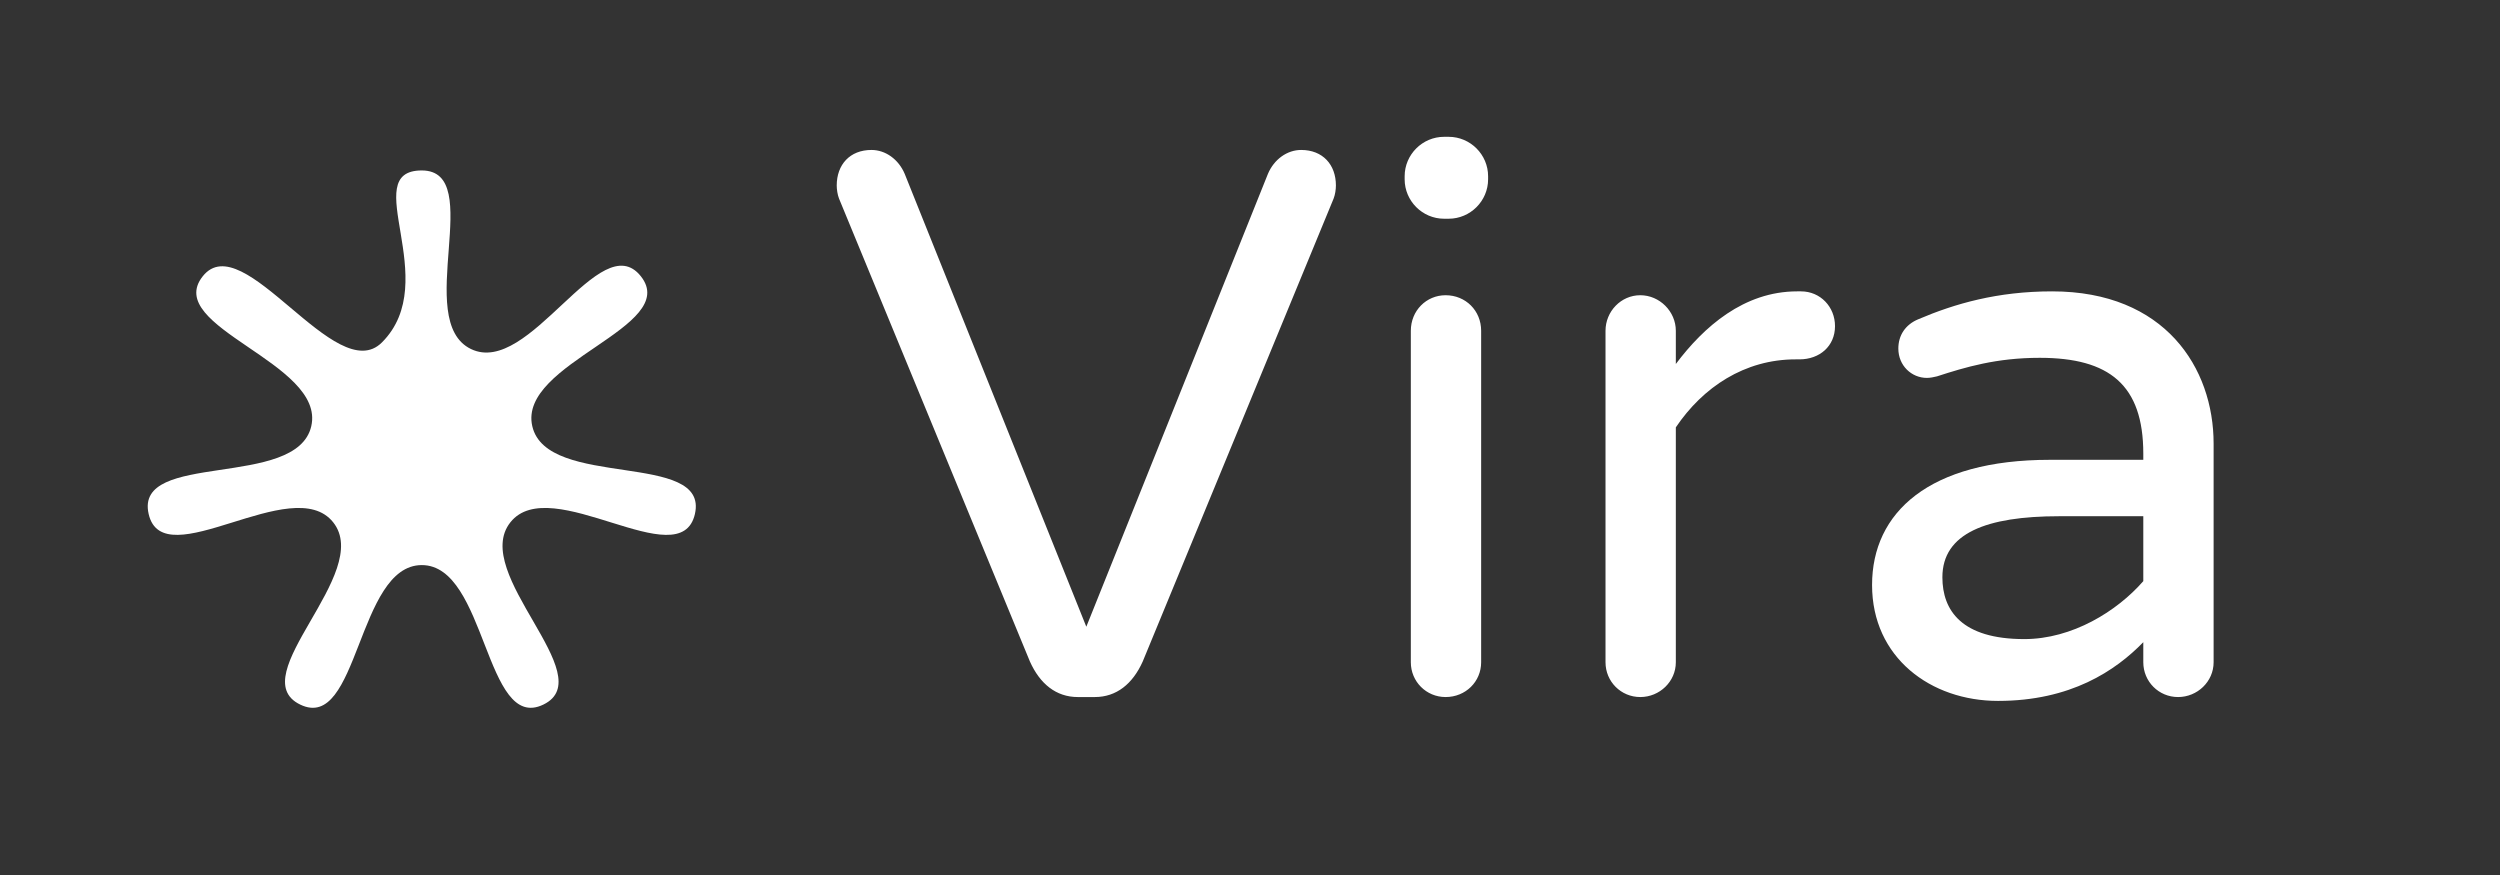 <?xml version="1.0" encoding="UTF-8"?>
<svg width="220px" height="77px" viewBox="0 0 220 77" version="1.1" xmlns="http://www.w3.org/2000/svg" xmlns:xlink="http://www.w3.org/1999/xlink">
    <rect x="0" y="0" width="220" height="77" fill="#333333" stroke="none"/>
    <!-- Generator: Sketch 44.1 (41455) - http://www.bohemiancoding.com/sketch -->
    <title>Artboard</title>
    <desc>Created with Sketch.</desc>
    <defs></defs>
    <g id="Page-1" stroke="none" stroke-width="1" fill="none" fill-rule="evenodd">
        <g id="Artboard" fill="#FFFFFF">
            <path d="M61.153,45.227 C62.424,39.64 48.111,43.087 46.84,37.5 C45.569,31.913 59.956,28.79 56.393,24.308 C52.83,19.828 46.593,33.201 41.446,30.714 C36.295,28.228 42.83,15 37.117,15 C31.403,15 39.044,24.703 33.609,30.134 C29.561,34.178 21.404,19.828 17.843,24.31 C14.277,28.79 28.666,31.913 27.393,37.5 C26.122,43.087 11.809,39.641 13.08,45.227 C14.351,50.814 25.757,41.482 29.32,45.962 C32.884,50.442 21.273,59.518 26.42,62.004 C31.568,64.491 31.404,49.728 37.117,49.728 C42.832,49.728 42.665,64.491 47.815,62.004 C52.963,59.517 41.352,50.444 44.915,45.962 C48.476,41.482 59.881,50.815 61.154,45.227 L61.153,45.227 Z" id="Shape" fill-rule="nonzero"></path>
            <path d="M79.616,15.304 C79.072,14.012 77.916,13.196 76.692,13.196 C74.788,13.196 73.632,14.488 73.632,16.324 C73.632,16.664 73.7,17.14 73.836,17.48 L90.632,58.212 C91.516,60.184 92.944,61.34 94.848,61.34 L96.344,61.34 C98.248,61.34 99.676,60.184 100.56,58.212 L117.356,17.48 C117.492,17.14 117.56,16.664 117.56,16.324 C117.56,14.488 116.404,13.196 114.5,13.196 C113.276,13.196 112.12,14.012 111.576,15.304 L95.596,55.152 L79.616,15.304 Z M127.213,25.98 C125.513,25.98 124.153,27.34 124.153,29.108 L124.153,58.28 C124.153,59.98 125.513,61.34 127.213,61.34 C128.981,61.34 130.341,59.98 130.341,58.28 L130.341,29.108 C130.341,27.34 128.981,25.98 127.213,25.98 Z M130.953,15.508 C130.953,13.604 129.389,12.04 127.485,12.04 L127.077,12.04 C125.173,12.04 123.609,13.604 123.609,15.508 L123.609,15.78 C123.609,17.684 125.173,19.248 127.077,19.248 L127.485,19.248 C129.389,19.248 130.953,17.684 130.953,15.78 L130.953,15.508 Z M158.489,25.64 L158.149,25.64 C153.457,25.64 149.921,28.768 147.473,32.032 L147.473,29.108 C147.473,27.408 146.045,25.98 144.345,25.98 C142.645,25.98 141.285,27.408 141.285,29.108 L141.285,58.28 C141.285,59.98 142.645,61.34 144.345,61.34 C146.045,61.34 147.473,59.98 147.473,58.28 L147.473,37.608 C149.853,34.072 153.525,31.624 158.013,31.624 L158.353,31.624 C160.121,31.624 161.481,30.468 161.481,28.7 C161.481,27 160.189,25.64 158.489,25.64 Z M180.586,25.64 C190.514,25.64 194.798,32.372 194.798,39.036 L194.798,58.28 C194.798,59.98 193.37,61.34 191.67,61.34 C189.97,61.34 188.61,59.98 188.61,58.28 L188.61,56.512 C186.162,59.028 182.218,61.68 175.826,61.68 C169.91,61.68 164.742,57.872 164.742,51.48 C164.742,45.088 169.774,40.464 180.382,40.464 L188.61,40.464 L188.61,39.92 C188.61,33.868 185.618,31.488 179.498,31.488 C175.69,31.488 172.97,32.304 170.454,33.12 C170.182,33.188 169.842,33.256 169.57,33.256 C168.21,33.256 167.054,32.168 167.054,30.672 C167.054,29.516 167.666,28.564 168.822,28.088 C172.018,26.728 175.758,25.64 180.586,25.64 Z M178.138,56.24 C182.354,56.24 186.298,53.792 188.61,51.14 L188.61,45.428 L181.198,45.428 C174.806,45.428 170.93,46.924 170.93,50.8 C170.93,53.724 172.63,56.24 178.138,56.24 Z" id="Vira"></path>
        </g>
    </g>
</svg>